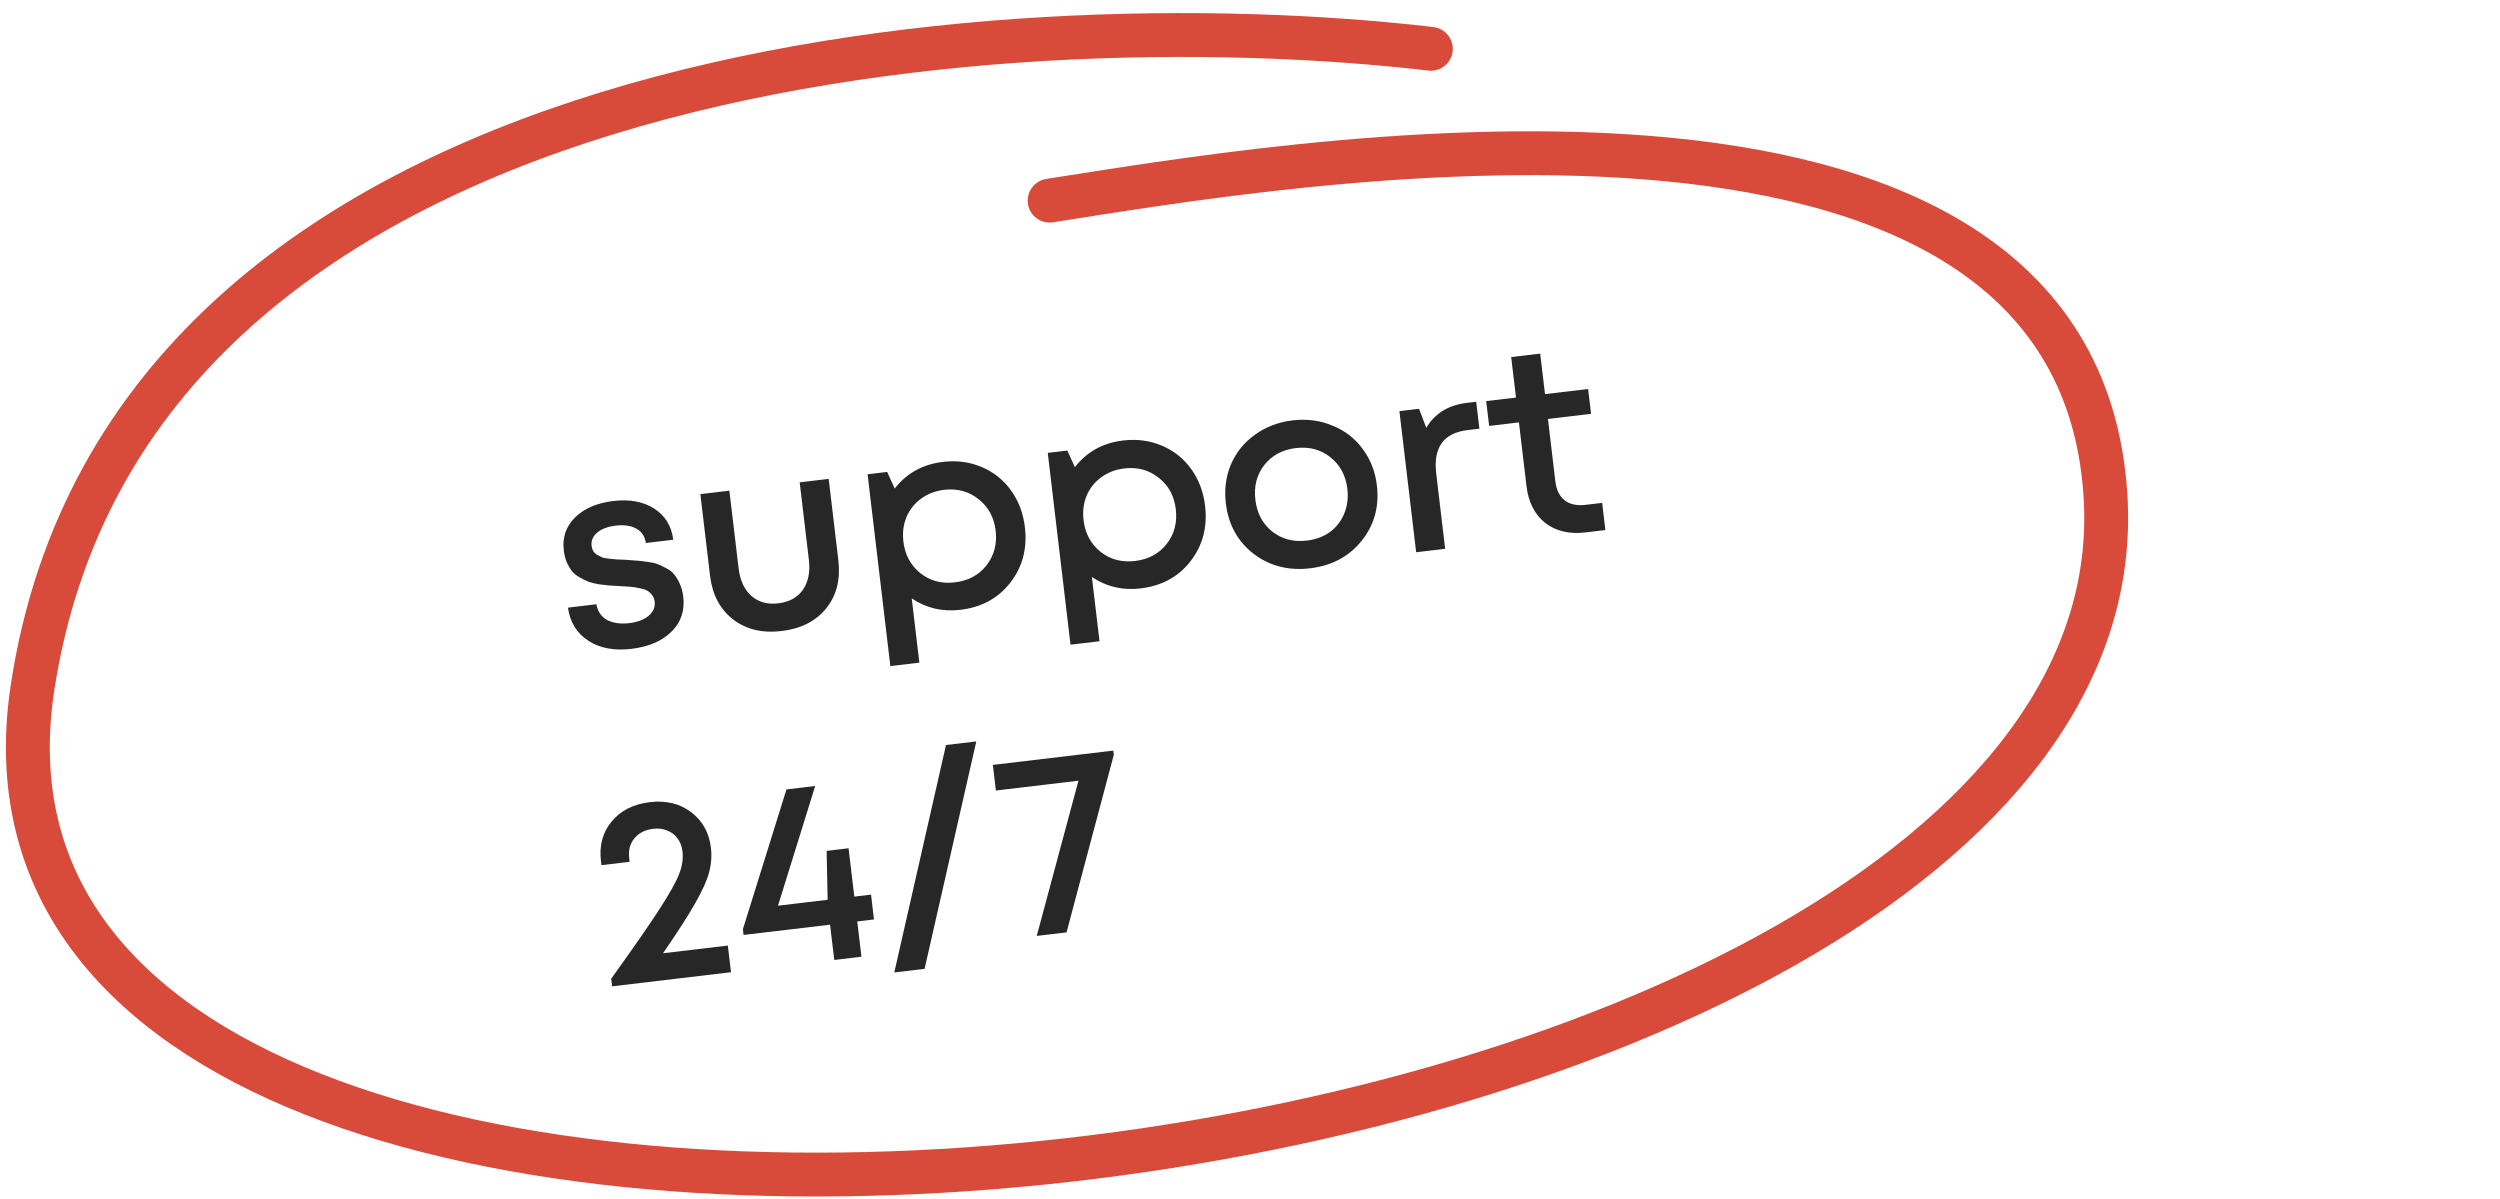 <?xml version="1.0" encoding="UTF-8"?> <svg xmlns="http://www.w3.org/2000/svg" width="171" height="82" viewBox="0 0 171 82" fill="none"> <path d="M43.188 44.382C42.008 44.522 41.025 44.337 40.24 43.826C39.454 43.315 38.99 42.56 38.847 41.562L40.795 41.331C40.877 41.817 41.119 42.175 41.521 42.405C41.934 42.622 42.444 42.694 43.051 42.622C43.409 42.58 43.719 42.494 43.982 42.366C44.256 42.237 44.466 42.067 44.61 41.857C44.754 41.646 44.811 41.41 44.78 41.148C44.758 40.969 44.698 40.819 44.599 40.698C44.499 40.565 44.384 40.464 44.255 40.394C44.126 40.325 43.944 40.268 43.709 40.224C43.486 40.178 43.283 40.147 43.1 40.133C42.929 40.117 42.698 40.102 42.406 40.088C42.103 40.076 41.859 40.063 41.676 40.048C41.493 40.033 41.261 40.007 40.978 39.968C40.694 39.917 40.458 39.86 40.269 39.798C40.091 39.723 39.892 39.625 39.672 39.507C39.453 39.388 39.273 39.246 39.133 39.081C39.004 38.915 38.883 38.712 38.77 38.472C38.668 38.218 38.598 37.936 38.561 37.626C38.458 36.757 38.714 36.013 39.33 35.396C39.957 34.778 40.831 34.402 41.951 34.269C43.071 34.136 44.004 34.31 44.75 34.789C45.495 35.269 45.93 35.978 46.054 36.918L44.177 37.141C44.111 36.69 43.898 36.364 43.536 36.166C43.172 35.955 42.699 35.885 42.115 35.954C41.567 36.019 41.144 36.178 40.848 36.431C40.552 36.683 40.424 36.982 40.465 37.328C40.482 37.471 40.521 37.593 40.581 37.695C40.642 37.796 40.73 37.882 40.848 37.953C40.977 38.022 41.092 38.081 41.195 38.129C41.308 38.164 41.468 38.194 41.676 38.217C41.885 38.241 42.056 38.257 42.19 38.265C42.324 38.273 42.518 38.281 42.772 38.287C43.101 38.308 43.345 38.327 43.504 38.345C43.674 38.349 43.913 38.375 44.221 38.423C44.527 38.459 44.768 38.509 44.945 38.572C45.122 38.636 45.327 38.733 45.56 38.862C45.803 38.978 45.99 39.125 46.12 39.303C46.26 39.468 46.388 39.682 46.504 39.946C46.62 40.21 46.697 40.503 46.735 40.825C46.847 41.767 46.579 42.56 45.93 43.205C45.282 43.849 44.367 44.242 43.188 44.382ZM53.458 43.163C52.135 43.32 51.028 43.053 50.136 42.361C49.245 41.669 48.722 40.674 48.567 39.375L47.905 33.798L49.889 33.563L50.518 38.853C50.618 39.7 50.911 40.335 51.397 40.761C51.882 41.187 52.494 41.356 53.233 41.268C53.984 41.179 54.545 40.871 54.918 40.343C55.289 39.804 55.425 39.117 55.326 38.283L54.698 32.992L56.682 32.756L57.344 38.333C57.498 39.632 57.223 40.722 56.518 41.603C55.812 42.485 54.793 43.004 53.458 43.163ZM64.498 31.593C65.451 31.48 66.336 31.598 67.151 31.948C67.964 32.287 68.631 32.818 69.152 33.542C69.673 34.265 69.99 35.104 70.103 36.057C70.276 37.511 69.943 38.777 69.104 39.855C68.276 40.92 67.141 41.538 65.699 41.71C64.46 41.857 63.347 41.596 62.362 40.928L62.884 45.325L60.9 45.56L59.342 32.44L60.683 32.281L61.198 33.416C62.016 32.365 63.116 31.757 64.498 31.593ZM62.955 39.208C63.622 39.733 64.408 39.942 65.313 39.834C66.231 39.725 66.952 39.337 67.477 38.671C68.001 37.992 68.209 37.2 68.102 36.295C67.994 35.389 67.607 34.674 66.941 34.149C66.272 33.612 65.486 33.397 64.58 33.504C63.984 33.575 63.458 33.776 63.002 34.109C62.546 34.441 62.21 34.867 61.994 35.388C61.789 35.896 61.721 36.448 61.792 37.044C61.899 37.949 62.287 38.671 62.955 39.208ZM76.822 30.13C77.775 30.017 78.659 30.135 79.474 30.485C80.288 30.824 80.955 31.355 81.476 32.079C81.997 32.802 82.314 33.641 82.427 34.594C82.6 36.048 82.267 37.314 81.428 38.392C80.6 39.457 79.465 40.075 78.023 40.247C76.784 40.394 75.671 40.133 74.685 39.465L75.207 43.862L73.223 44.097L71.666 30.977L73.006 30.818L73.522 31.953C74.34 30.902 75.439 30.294 76.822 30.13ZM75.279 37.745C75.945 38.27 76.731 38.479 77.637 38.371C78.555 38.262 79.276 37.874 79.801 37.208C80.325 36.529 80.533 35.737 80.425 34.832C80.318 33.926 79.931 33.211 79.264 32.686C78.596 32.149 77.809 31.934 76.904 32.041C76.308 32.112 75.782 32.313 75.326 32.646C74.87 32.978 74.534 33.404 74.318 33.925C74.112 34.433 74.045 34.985 74.115 35.581C74.223 36.486 74.611 37.208 75.279 37.745ZM93.126 37.004C92.262 38.073 91.091 38.695 89.614 38.871C88.136 39.046 86.846 38.716 85.744 37.88C84.652 37.031 84.02 35.879 83.847 34.425C83.734 33.472 83.852 32.582 84.201 31.755C84.562 30.927 85.11 30.252 85.846 29.729C86.592 29.193 87.447 28.868 88.412 28.754C89.378 28.639 90.28 28.756 91.119 29.103C91.968 29.437 92.659 29.966 93.192 30.688C93.737 31.409 94.066 32.246 94.179 33.199C94.351 34.653 94 35.921 93.126 37.004ZM89.389 36.976C89.996 36.904 90.523 36.708 90.969 36.39C91.413 36.059 91.737 35.64 91.943 35.132C92.159 34.611 92.231 34.047 92.159 33.439C92.05 32.521 91.662 31.8 90.996 31.275C90.341 30.748 89.555 30.54 88.638 30.648C87.72 30.757 86.999 31.145 86.474 31.812C85.96 32.477 85.758 33.268 85.867 34.186C85.976 35.103 86.358 35.825 87.013 36.352C87.679 36.877 88.471 37.085 89.389 36.976ZM108.462 34.53L109.588 34.397L109.809 36.256L108.432 36.419C107.336 36.549 106.422 36.331 105.69 35.766C104.969 35.187 104.543 34.349 104.413 33.253L103.895 28.892L101.858 29.133L101.656 27.435L103.694 27.193L103.365 24.423L105.349 24.187L105.678 26.958L108.627 26.608L108.829 28.306L105.879 28.656L106.384 32.91C106.455 33.506 106.67 33.946 107.03 34.229C107.389 34.501 107.866 34.601 108.462 34.53ZM97.559 29.263C98.142 28.275 99.072 27.706 100.347 27.554L100.972 27.48L101.191 29.321L100.387 29.417C98.742 29.612 98.026 30.603 98.238 32.391L98.849 37.539L96.865 37.774L95.719 28.122L97.06 27.963L97.559 29.263ZM45.351 65.202L49.784 64.676L50.001 66.499L41.868 67.465L41.806 66.946C43.351 64.793 44.46 63.193 45.134 62.147C45.817 61.087 46.261 60.291 46.463 59.759C46.666 59.227 46.739 58.718 46.681 58.229C46.639 57.883 46.526 57.589 46.34 57.345C46.166 57.1 45.933 56.922 45.642 56.811C45.362 56.688 45.043 56.647 44.685 56.689C44.125 56.756 43.692 56.977 43.386 57.351C43.091 57.712 42.974 58.155 43.036 58.68L43.068 58.948L41.138 59.177L41.106 58.909C40.978 57.836 41.221 56.931 41.835 56.194C42.447 55.445 43.319 55.003 44.451 54.868C45.559 54.737 46.498 54.964 47.269 55.549C48.051 56.133 48.504 56.949 48.629 57.998C48.694 58.546 48.656 59.088 48.514 59.624C48.384 60.16 48.069 60.868 47.57 61.749C47.081 62.616 46.341 63.767 45.351 65.202ZM59.579 61.193L59.78 62.891L58.636 63.027L58.923 65.44L57.064 65.661L56.777 63.248L50.861 63.95L50.814 63.557L53.794 53.995L55.76 53.761L53.215 61.949L56.611 61.545L56.541 58.2L58.042 58.022L58.435 61.329L59.579 61.193ZM61.169 66.515L64.706 50.959L66.779 50.713L63.242 66.269L61.169 66.515ZM67.911 52.319L76.151 51.341L76.185 51.627L72.951 63.775L70.913 64.017L73.767 53.4L68.119 54.071L67.911 52.319Z" fill="#272727"></path> <path d="M97.869 3.338C68.706 -0.072 8.747 3.902 2.219 47.075C-5.942 101.042 147.338 84.083 144.01 33.818C141.869 1.474 86.628 11.432 71.793 13.722" stroke="#D84B3B" stroke-width="3" stroke-linecap="round"></path> </svg> 